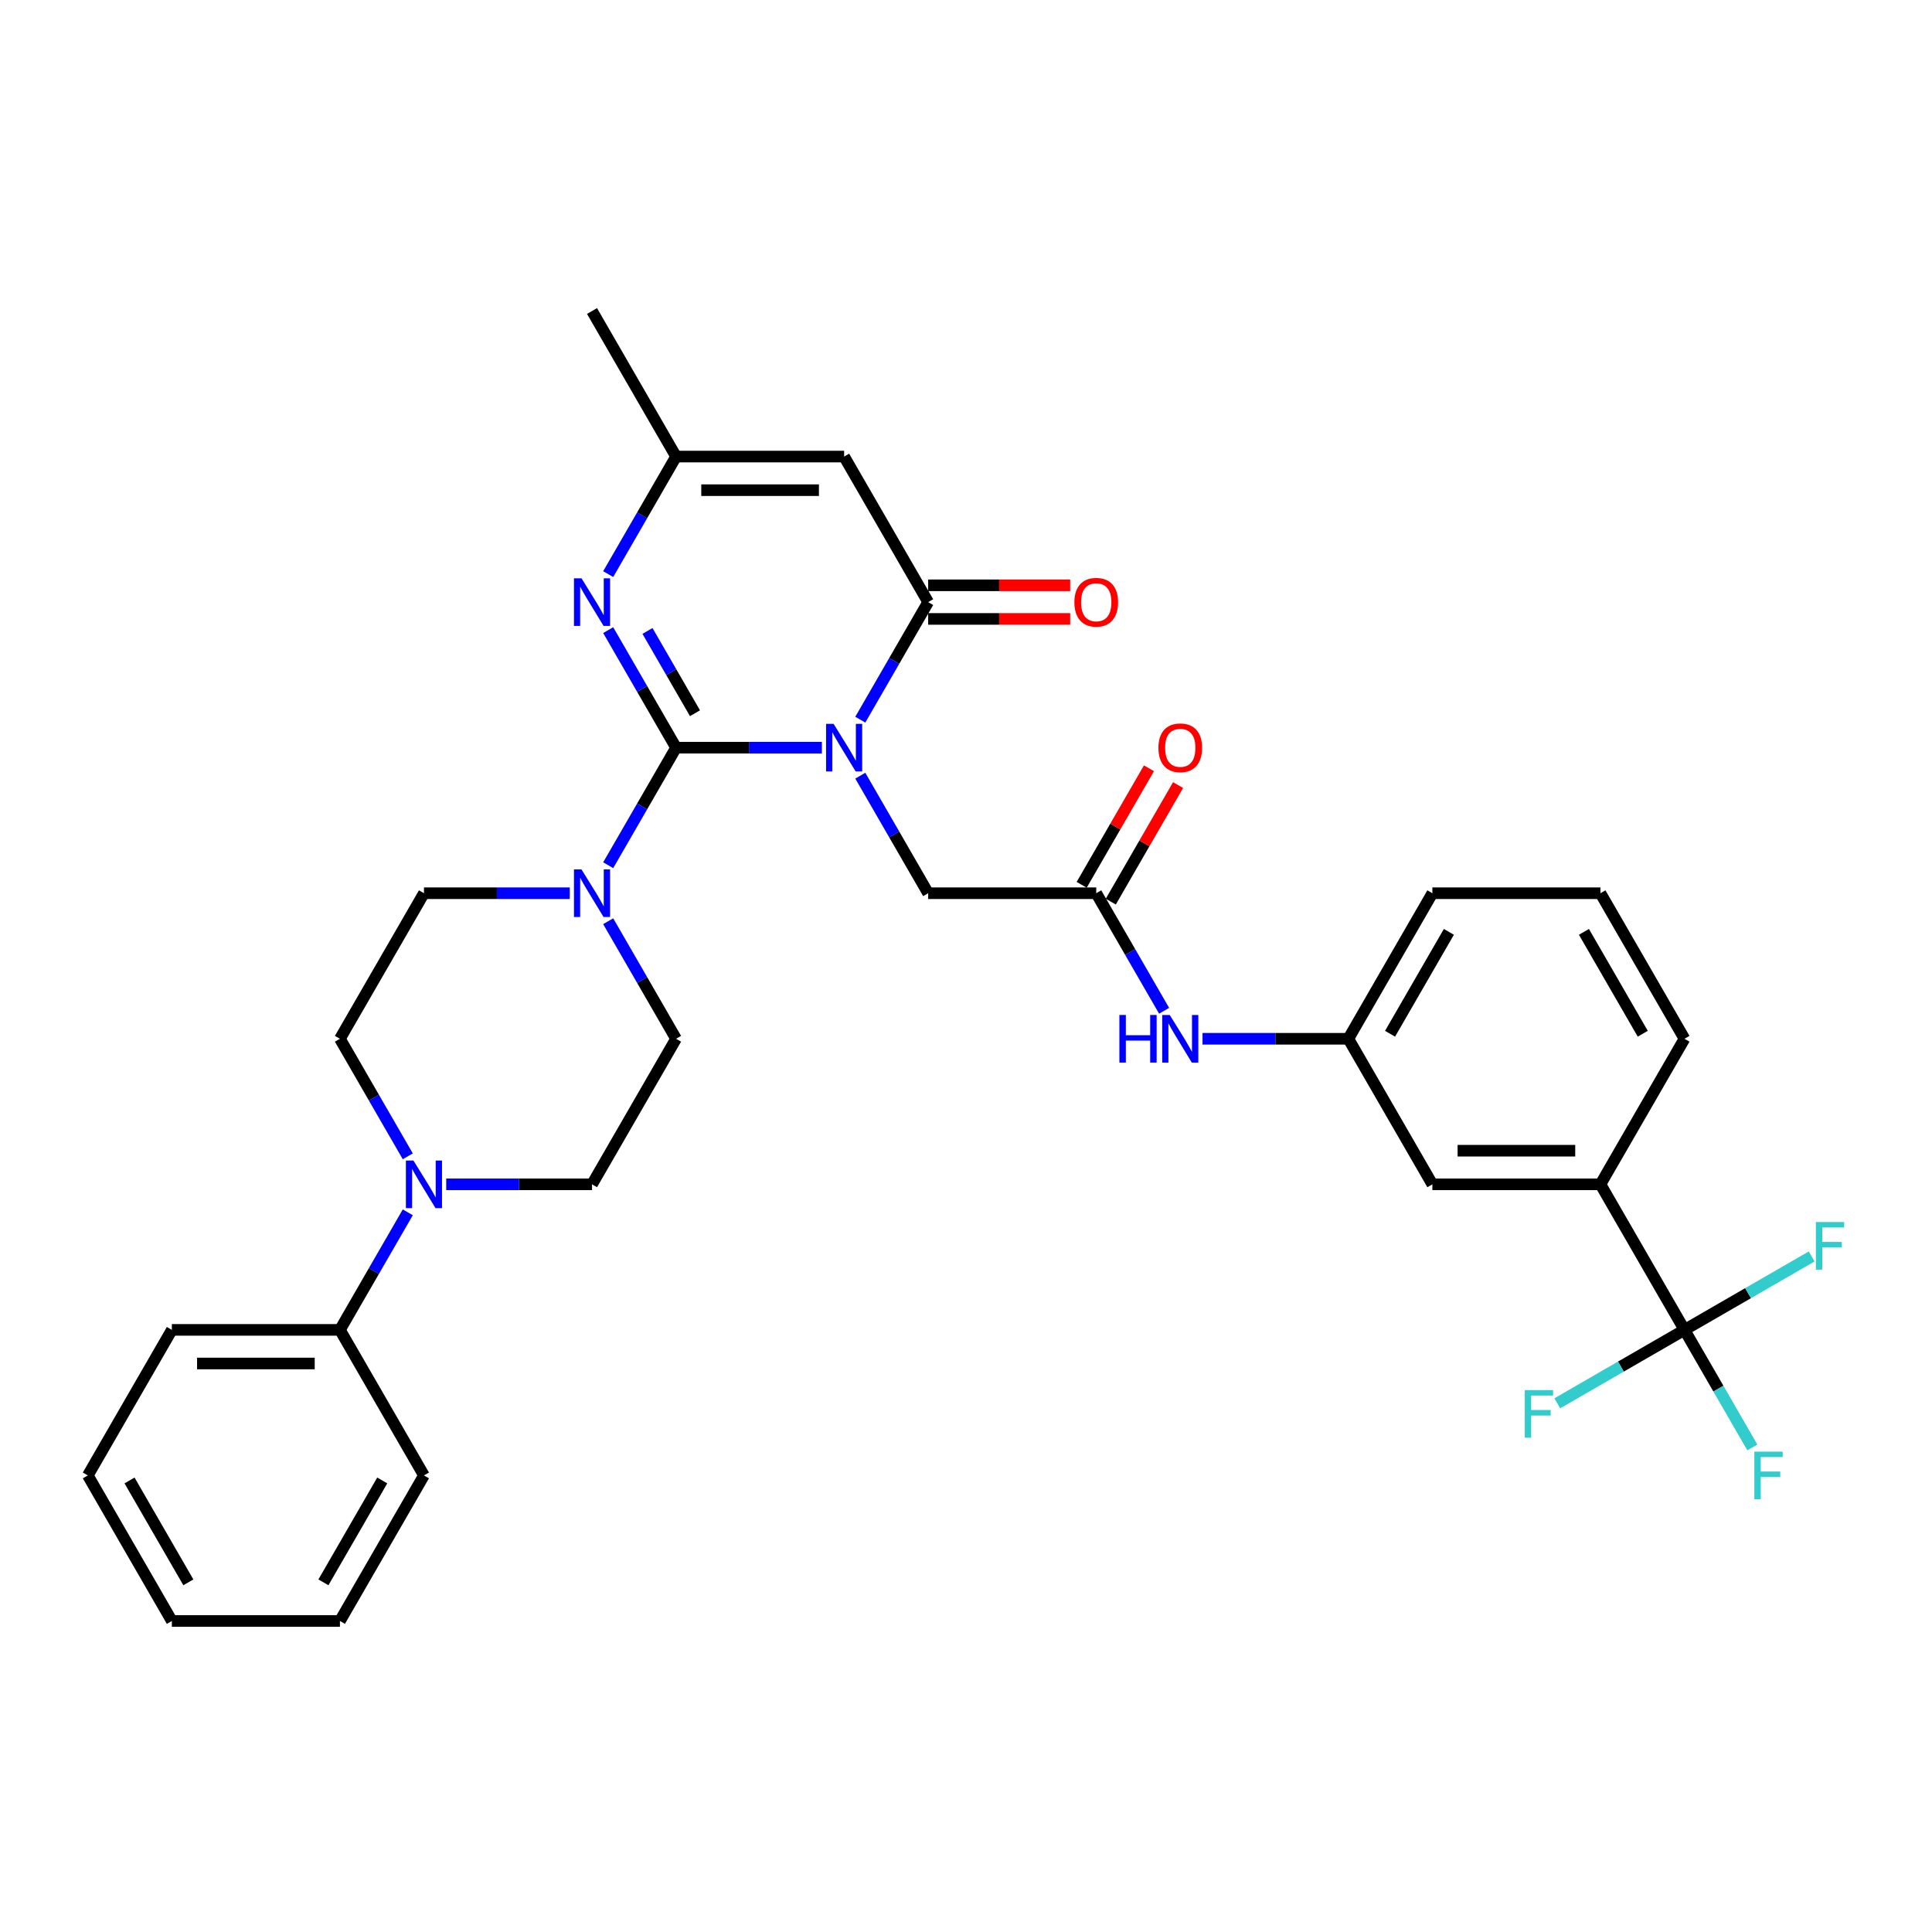 <?xml version='1.0' encoding='iso-8859-1'?>
<svg version='1.1' baseProfile='full'
              xmlns='http://www.w3.org/2000/svg'
                      xmlns:rdkit='http://www.rdkit.org/xml'
                      xmlns:xlink='http://www.w3.org/1999/xlink'
                  xml:space='preserve'
width='1000px' height='1000px' viewBox='0 0 1000 1000'>
<!-- END OF HEADER -->
<rect style='opacity:1.0;fill:#FFFFFF;stroke:none' width='1000' height='1000' x='0' y='0'> </rect>
<path class='bond-0' d='M 425.403,386.993 L 387.666,386.993' style='fill:none;fill-rule:evenodd;stroke:#0000FF;stroke-width:6px;stroke-linecap:butt;stroke-linejoin:miter;stroke-opacity:1' />
<path class='bond-0' d='M 387.666,386.993 L 349.928,386.993' style='fill:none;fill-rule:evenodd;stroke:#000000;stroke-width:6px;stroke-linecap:butt;stroke-linejoin:miter;stroke-opacity:1' />
<path class='bond-1' d='M 445.288,372.501 L 462.853,342.078' style='fill:none;fill-rule:evenodd;stroke:#0000FF;stroke-width:6px;stroke-linecap:butt;stroke-linejoin:miter;stroke-opacity:1' />
<path class='bond-1' d='M 462.853,342.078 L 480.417,311.656' style='fill:none;fill-rule:evenodd;stroke:#000000;stroke-width:6px;stroke-linecap:butt;stroke-linejoin:miter;stroke-opacity:1' />
<path class='bond-8' d='M 445.288,401.486 L 462.853,431.909' style='fill:none;fill-rule:evenodd;stroke:#0000FF;stroke-width:6px;stroke-linecap:butt;stroke-linejoin:miter;stroke-opacity:1' />
<path class='bond-8' d='M 462.853,431.909 L 480.417,462.331' style='fill:none;fill-rule:evenodd;stroke:#000000;stroke-width:6px;stroke-linecap:butt;stroke-linejoin:miter;stroke-opacity:1' />
<path class='bond-2' d='M 349.928,386.993 L 332.364,356.571' style='fill:none;fill-rule:evenodd;stroke:#000000;stroke-width:6px;stroke-linecap:butt;stroke-linejoin:miter;stroke-opacity:1' />
<path class='bond-2' d='M 332.364,356.571 L 314.799,326.149' style='fill:none;fill-rule:evenodd;stroke:#0000FF;stroke-width:6px;stroke-linecap:butt;stroke-linejoin:miter;stroke-opacity:1' />
<path class='bond-2' d='M 359.726,369.168 L 347.431,347.872' style='fill:none;fill-rule:evenodd;stroke:#000000;stroke-width:6px;stroke-linecap:butt;stroke-linejoin:miter;stroke-opacity:1' />
<path class='bond-2' d='M 347.431,347.872 L 335.136,326.576' style='fill:none;fill-rule:evenodd;stroke:#0000FF;stroke-width:6px;stroke-linecap:butt;stroke-linejoin:miter;stroke-opacity:1' />
<path class='bond-4' d='M 349.928,386.993 L 332.364,417.416' style='fill:none;fill-rule:evenodd;stroke:#000000;stroke-width:6px;stroke-linecap:butt;stroke-linejoin:miter;stroke-opacity:1' />
<path class='bond-4' d='M 332.364,417.416 L 314.799,447.838' style='fill:none;fill-rule:evenodd;stroke:#0000FF;stroke-width:6px;stroke-linecap:butt;stroke-linejoin:miter;stroke-opacity:1' />
<path class='bond-3' d='M 480.417,311.656 L 436.921,236.318' style='fill:none;fill-rule:evenodd;stroke:#000000;stroke-width:6px;stroke-linecap:butt;stroke-linejoin:miter;stroke-opacity:1' />
<path class='bond-12' d='M 480.417,320.355 L 517.171,320.355' style='fill:none;fill-rule:evenodd;stroke:#000000;stroke-width:6px;stroke-linecap:butt;stroke-linejoin:miter;stroke-opacity:1' />
<path class='bond-12' d='M 517.171,320.355 L 553.926,320.355' style='fill:none;fill-rule:evenodd;stroke:#FF0000;stroke-width:6px;stroke-linecap:butt;stroke-linejoin:miter;stroke-opacity:1' />
<path class='bond-12' d='M 480.417,302.957 L 517.171,302.957' style='fill:none;fill-rule:evenodd;stroke:#000000;stroke-width:6px;stroke-linecap:butt;stroke-linejoin:miter;stroke-opacity:1' />
<path class='bond-12' d='M 517.171,302.957 L 553.926,302.957' style='fill:none;fill-rule:evenodd;stroke:#FF0000;stroke-width:6px;stroke-linecap:butt;stroke-linejoin:miter;stroke-opacity:1' />
<path class='bond-33' d='M 314.799,297.163 L 332.364,266.74' style='fill:none;fill-rule:evenodd;stroke:#0000FF;stroke-width:6px;stroke-linecap:butt;stroke-linejoin:miter;stroke-opacity:1' />
<path class='bond-33' d='M 332.364,266.74 L 349.928,236.318' style='fill:none;fill-rule:evenodd;stroke:#000000;stroke-width:6px;stroke-linecap:butt;stroke-linejoin:miter;stroke-opacity:1' />
<path class='bond-6' d='M 436.921,236.318 L 349.928,236.318' style='fill:none;fill-rule:evenodd;stroke:#000000;stroke-width:6px;stroke-linecap:butt;stroke-linejoin:miter;stroke-opacity:1' />
<path class='bond-6' d='M 423.872,253.717 L 362.977,253.717' style='fill:none;fill-rule:evenodd;stroke:#000000;stroke-width:6px;stroke-linecap:butt;stroke-linejoin:miter;stroke-opacity:1' />
<path class='bond-13' d='M 294.914,462.331 L 257.177,462.331' style='fill:none;fill-rule:evenodd;stroke:#0000FF;stroke-width:6px;stroke-linecap:butt;stroke-linejoin:miter;stroke-opacity:1' />
<path class='bond-13' d='M 257.177,462.331 L 219.439,462.331' style='fill:none;fill-rule:evenodd;stroke:#000000;stroke-width:6px;stroke-linecap:butt;stroke-linejoin:miter;stroke-opacity:1' />
<path class='bond-14' d='M 314.799,476.824 L 332.364,507.246' style='fill:none;fill-rule:evenodd;stroke:#0000FF;stroke-width:6px;stroke-linecap:butt;stroke-linejoin:miter;stroke-opacity:1' />
<path class='bond-14' d='M 332.364,507.246 L 349.928,537.669' style='fill:none;fill-rule:evenodd;stroke:#000000;stroke-width:6px;stroke-linecap:butt;stroke-linejoin:miter;stroke-opacity:1' />
<path class='bond-5' d='M 871.883,688.344 L 828.387,613.007' style='fill:none;fill-rule:evenodd;stroke:#000000;stroke-width:6px;stroke-linecap:butt;stroke-linejoin:miter;stroke-opacity:1' />
<path class='bond-21' d='M 871.883,688.344 L 889.447,718.767' style='fill:none;fill-rule:evenodd;stroke:#000000;stroke-width:6px;stroke-linecap:butt;stroke-linejoin:miter;stroke-opacity:1' />
<path class='bond-21' d='M 889.447,718.767 L 907.012,749.189' style='fill:none;fill-rule:evenodd;stroke:#33CCCC;stroke-width:6px;stroke-linecap:butt;stroke-linejoin:miter;stroke-opacity:1' />
<path class='bond-22' d='M 871.883,688.344 L 838.964,707.35' style='fill:none;fill-rule:evenodd;stroke:#000000;stroke-width:6px;stroke-linecap:butt;stroke-linejoin:miter;stroke-opacity:1' />
<path class='bond-22' d='M 838.964,707.35 L 806.045,726.356' style='fill:none;fill-rule:evenodd;stroke:#33CCCC;stroke-width:6px;stroke-linecap:butt;stroke-linejoin:miter;stroke-opacity:1' />
<path class='bond-23' d='M 871.883,688.344 L 904.802,669.338' style='fill:none;fill-rule:evenodd;stroke:#000000;stroke-width:6px;stroke-linecap:butt;stroke-linejoin:miter;stroke-opacity:1' />
<path class='bond-23' d='M 904.802,669.338 L 937.721,650.333' style='fill:none;fill-rule:evenodd;stroke:#33CCCC;stroke-width:6px;stroke-linecap:butt;stroke-linejoin:miter;stroke-opacity:1' />
<path class='bond-24' d='M 349.928,236.318 L 306.432,160.98' style='fill:none;fill-rule:evenodd;stroke:#000000;stroke-width:6px;stroke-linecap:butt;stroke-linejoin:miter;stroke-opacity:1' />
<path class='bond-7' d='M 230.957,613.007 L 268.695,613.007' style='fill:none;fill-rule:evenodd;stroke:#0000FF;stroke-width:6px;stroke-linecap:butt;stroke-linejoin:miter;stroke-opacity:1' />
<path class='bond-7' d='M 268.695,613.007 L 306.432,613.007' style='fill:none;fill-rule:evenodd;stroke:#000000;stroke-width:6px;stroke-linecap:butt;stroke-linejoin:miter;stroke-opacity:1' />
<path class='bond-18' d='M 211.072,627.499 L 193.508,657.922' style='fill:none;fill-rule:evenodd;stroke:#0000FF;stroke-width:6px;stroke-linecap:butt;stroke-linejoin:miter;stroke-opacity:1' />
<path class='bond-18' d='M 193.508,657.922 L 175.943,688.344' style='fill:none;fill-rule:evenodd;stroke:#000000;stroke-width:6px;stroke-linecap:butt;stroke-linejoin:miter;stroke-opacity:1' />
<path class='bond-34' d='M 211.072,598.514 L 193.508,568.091' style='fill:none;fill-rule:evenodd;stroke:#0000FF;stroke-width:6px;stroke-linecap:butt;stroke-linejoin:miter;stroke-opacity:1' />
<path class='bond-34' d='M 193.508,568.091 L 175.943,537.669' style='fill:none;fill-rule:evenodd;stroke:#000000;stroke-width:6px;stroke-linecap:butt;stroke-linejoin:miter;stroke-opacity:1' />
<path class='bond-9' d='M 480.417,462.331 L 567.409,462.331' style='fill:none;fill-rule:evenodd;stroke:#000000;stroke-width:6px;stroke-linecap:butt;stroke-linejoin:miter;stroke-opacity:1' />
<path class='bond-11' d='M 567.409,462.331 L 584.974,492.754' style='fill:none;fill-rule:evenodd;stroke:#000000;stroke-width:6px;stroke-linecap:butt;stroke-linejoin:miter;stroke-opacity:1' />
<path class='bond-11' d='M 584.974,492.754 L 602.538,523.176' style='fill:none;fill-rule:evenodd;stroke:#0000FF;stroke-width:6px;stroke-linecap:butt;stroke-linejoin:miter;stroke-opacity:1' />
<path class='bond-20' d='M 574.943,466.681 L 592.357,436.519' style='fill:none;fill-rule:evenodd;stroke:#000000;stroke-width:6px;stroke-linecap:butt;stroke-linejoin:miter;stroke-opacity:1' />
<path class='bond-20' d='M 592.357,436.519 L 609.771,406.358' style='fill:none;fill-rule:evenodd;stroke:#FF0000;stroke-width:6px;stroke-linecap:butt;stroke-linejoin:miter;stroke-opacity:1' />
<path class='bond-20' d='M 559.876,457.982 L 577.289,427.82' style='fill:none;fill-rule:evenodd;stroke:#000000;stroke-width:6px;stroke-linecap:butt;stroke-linejoin:miter;stroke-opacity:1' />
<path class='bond-20' d='M 577.289,427.82 L 594.703,397.659' style='fill:none;fill-rule:evenodd;stroke:#FF0000;stroke-width:6px;stroke-linecap:butt;stroke-linejoin:miter;stroke-opacity:1' />
<path class='bond-10' d='M 828.387,613.007 L 741.394,613.007' style='fill:none;fill-rule:evenodd;stroke:#000000;stroke-width:6px;stroke-linecap:butt;stroke-linejoin:miter;stroke-opacity:1' />
<path class='bond-10' d='M 815.338,595.608 L 754.443,595.608' style='fill:none;fill-rule:evenodd;stroke:#000000;stroke-width:6px;stroke-linecap:butt;stroke-linejoin:miter;stroke-opacity:1' />
<path class='bond-35' d='M 828.387,613.007 L 871.883,537.669' style='fill:none;fill-rule:evenodd;stroke:#000000;stroke-width:6px;stroke-linecap:butt;stroke-linejoin:miter;stroke-opacity:1' />
<path class='bond-19' d='M 622.423,537.669 L 660.161,537.669' style='fill:none;fill-rule:evenodd;stroke:#0000FF;stroke-width:6px;stroke-linecap:butt;stroke-linejoin:miter;stroke-opacity:1' />
<path class='bond-19' d='M 660.161,537.669 L 697.898,537.669' style='fill:none;fill-rule:evenodd;stroke:#000000;stroke-width:6px;stroke-linecap:butt;stroke-linejoin:miter;stroke-opacity:1' />
<path class='bond-15' d='M 219.439,462.331 L 175.943,537.669' style='fill:none;fill-rule:evenodd;stroke:#000000;stroke-width:6px;stroke-linecap:butt;stroke-linejoin:miter;stroke-opacity:1' />
<path class='bond-16' d='M 349.928,537.669 L 306.432,613.007' style='fill:none;fill-rule:evenodd;stroke:#000000;stroke-width:6px;stroke-linecap:butt;stroke-linejoin:miter;stroke-opacity:1' />
<path class='bond-17' d='M 741.394,613.007 L 697.898,537.669' style='fill:none;fill-rule:evenodd;stroke:#000000;stroke-width:6px;stroke-linecap:butt;stroke-linejoin:miter;stroke-opacity:1' />
<path class='bond-28' d='M 175.943,688.344 L 88.951,688.344' style='fill:none;fill-rule:evenodd;stroke:#000000;stroke-width:6px;stroke-linecap:butt;stroke-linejoin:miter;stroke-opacity:1' />
<path class='bond-28' d='M 162.894,705.743 L 102,705.743' style='fill:none;fill-rule:evenodd;stroke:#000000;stroke-width:6px;stroke-linecap:butt;stroke-linejoin:miter;stroke-opacity:1' />
<path class='bond-29' d='M 175.943,688.344 L 219.439,763.682' style='fill:none;fill-rule:evenodd;stroke:#000000;stroke-width:6px;stroke-linecap:butt;stroke-linejoin:miter;stroke-opacity:1' />
<path class='bond-27' d='M 697.898,537.669 L 741.394,462.331' style='fill:none;fill-rule:evenodd;stroke:#000000;stroke-width:6px;stroke-linecap:butt;stroke-linejoin:miter;stroke-opacity:1' />
<path class='bond-27' d='M 719.49,535.067 L 749.937,482.331' style='fill:none;fill-rule:evenodd;stroke:#000000;stroke-width:6px;stroke-linecap:butt;stroke-linejoin:miter;stroke-opacity:1' />
<path class='bond-25' d='M 871.883,537.669 L 828.387,462.331' style='fill:none;fill-rule:evenodd;stroke:#000000;stroke-width:6px;stroke-linecap:butt;stroke-linejoin:miter;stroke-opacity:1' />
<path class='bond-25' d='M 850.291,535.067 L 819.844,482.331' style='fill:none;fill-rule:evenodd;stroke:#000000;stroke-width:6px;stroke-linecap:butt;stroke-linejoin:miter;stroke-opacity:1' />
<path class='bond-26' d='M 828.387,462.331 L 741.394,462.331' style='fill:none;fill-rule:evenodd;stroke:#000000;stroke-width:6px;stroke-linecap:butt;stroke-linejoin:miter;stroke-opacity:1' />
<path class='bond-31' d='M 88.951,688.344 L 45.455,763.682' style='fill:none;fill-rule:evenodd;stroke:#000000;stroke-width:6px;stroke-linecap:butt;stroke-linejoin:miter;stroke-opacity:1' />
<path class='bond-30' d='M 219.439,763.682 L 175.943,839.02' style='fill:none;fill-rule:evenodd;stroke:#000000;stroke-width:6px;stroke-linecap:butt;stroke-linejoin:miter;stroke-opacity:1' />
<path class='bond-30' d='M 197.848,766.283 L 167.4,819.02' style='fill:none;fill-rule:evenodd;stroke:#000000;stroke-width:6px;stroke-linecap:butt;stroke-linejoin:miter;stroke-opacity:1' />
<path class='bond-32' d='M 175.943,839.02 L 88.951,839.02' style='fill:none;fill-rule:evenodd;stroke:#000000;stroke-width:6px;stroke-linecap:butt;stroke-linejoin:miter;stroke-opacity:1' />
<path class='bond-36' d='M 45.455,763.682 L 88.951,839.02' style='fill:none;fill-rule:evenodd;stroke:#000000;stroke-width:6px;stroke-linecap:butt;stroke-linejoin:miter;stroke-opacity:1' />
<path class='bond-36' d='M 67.046,766.283 L 97.494,819.02' style='fill:none;fill-rule:evenodd;stroke:#000000;stroke-width:6px;stroke-linecap:butt;stroke-linejoin:miter;stroke-opacity:1' />
<path  class='atom-0' d='M 431.475 374.675
L 439.548 387.724
Q 440.348 389.012, 441.636 391.343
Q 442.923 393.674, 442.993 393.814
L 442.993 374.675
L 446.264 374.675
L 446.264 399.312
L 442.888 399.312
L 434.224 385.045
Q 433.215 383.375, 432.136 381.461
Q 431.092 379.547, 430.779 378.955
L 430.779 399.312
L 427.578 399.312
L 427.578 374.675
L 431.475 374.675
' fill='#0000FF'/>
<path  class='atom-3' d='M 300.986 299.338
L 309.059 312.387
Q 309.859 313.674, 311.147 316.005
Q 312.434 318.337, 312.504 318.476
L 312.504 299.338
L 315.775 299.338
L 315.775 323.974
L 312.4 323.974
L 303.735 309.707
Q 302.726 308.037, 301.647 306.123
Q 300.603 304.209, 300.29 303.618
L 300.29 323.974
L 297.089 323.974
L 297.089 299.338
L 300.986 299.338
' fill='#0000FF'/>
<path  class='atom-5' d='M 300.986 450.013
L 309.059 463.062
Q 309.859 464.349, 311.147 466.681
Q 312.434 469.012, 312.504 469.151
L 312.504 450.013
L 315.775 450.013
L 315.775 474.649
L 312.4 474.649
L 303.735 460.383
Q 302.726 458.712, 301.647 456.798
Q 300.603 454.885, 300.29 454.293
L 300.29 474.649
L 297.089 474.649
L 297.089 450.013
L 300.986 450.013
' fill='#0000FF'/>
<path  class='atom-8' d='M 213.994 600.688
L 222.067 613.737
Q 222.867 615.025, 224.154 617.356
Q 225.442 619.688, 225.512 619.827
L 225.512 600.688
L 228.782 600.688
L 228.782 625.325
L 225.407 625.325
L 216.743 611.058
Q 215.734 609.388, 214.655 607.474
Q 213.611 605.56, 213.298 604.968
L 213.298 625.325
L 210.096 625.325
L 210.096 600.688
L 213.994 600.688
' fill='#0000FF'/>
<path  class='atom-12' d='M 579.397 525.351
L 582.737 525.351
L 582.737 535.825
L 595.334 535.825
L 595.334 525.351
L 598.674 525.351
L 598.674 549.987
L 595.334 549.987
L 595.334 538.608
L 582.737 538.608
L 582.737 549.987
L 579.397 549.987
L 579.397 525.351
' fill='#0000FF'/>
<path  class='atom-12' d='M 605.46 525.351
L 613.533 538.4
Q 614.333 539.687, 615.621 542.018
Q 616.908 544.35, 616.978 544.489
L 616.978 525.351
L 620.249 525.351
L 620.249 549.987
L 616.873 549.987
L 608.209 535.72
Q 607.2 534.05, 606.121 532.136
Q 605.077 530.222, 604.764 529.631
L 604.764 549.987
L 601.563 549.987
L 601.563 525.351
L 605.46 525.351
' fill='#0000FF'/>
<path  class='atom-13' d='M 556.1 311.725
Q 556.1 305.81, 559.023 302.504
Q 561.946 299.198, 567.409 299.198
Q 572.872 299.198, 575.795 302.504
Q 578.718 305.81, 578.718 311.725
Q 578.718 317.71, 575.761 321.121
Q 572.803 324.496, 567.409 324.496
Q 561.981 324.496, 559.023 321.121
Q 556.1 317.745, 556.1 311.725
M 567.409 321.712
Q 571.167 321.712, 573.186 319.207
Q 575.239 316.667, 575.239 311.725
Q 575.239 306.889, 573.186 304.453
Q 571.167 301.982, 567.409 301.982
Q 563.651 301.982, 561.598 304.418
Q 559.58 306.854, 559.58 311.725
Q 559.58 316.701, 561.598 319.207
Q 563.651 321.712, 567.409 321.712
' fill='#FF0000'/>
<path  class='atom-21' d='M 599.597 387.063
Q 599.597 381.148, 602.52 377.842
Q 605.442 374.536, 610.906 374.536
Q 616.369 374.536, 619.292 377.842
Q 622.215 381.148, 622.215 387.063
Q 622.215 393.048, 619.257 396.458
Q 616.299 399.834, 610.906 399.834
Q 605.477 399.834, 602.52 396.458
Q 599.597 393.083, 599.597 387.063
M 610.906 397.05
Q 614.664 397.05, 616.682 394.544
Q 618.735 392.004, 618.735 387.063
Q 618.735 382.226, 616.682 379.79
Q 614.664 377.32, 610.906 377.32
Q 607.148 377.32, 605.094 379.756
Q 603.076 382.191, 603.076 387.063
Q 603.076 392.039, 605.094 394.544
Q 607.148 397.05, 610.906 397.05
' fill='#FF0000'/>
<path  class='atom-22' d='M 908.054 751.364
L 922.704 751.364
L 922.704 754.182
L 911.36 754.182
L 911.36 761.664
L 921.451 761.664
L 921.451 764.517
L 911.36 764.517
L 911.36 776
L 908.054 776
L 908.054 751.364
' fill='#33CCCC'/>
<path  class='atom-23' d='M 789.221 719.522
L 803.87 719.522
L 803.87 722.341
L 792.526 722.341
L 792.526 729.822
L 802.617 729.822
L 802.617 732.676
L 792.526 732.676
L 792.526 744.159
L 789.221 744.159
L 789.221 719.522
' fill='#33CCCC'/>
<path  class='atom-24' d='M 939.896 632.53
L 954.545 632.53
L 954.545 635.348
L 943.202 635.348
L 943.202 642.83
L 953.293 642.83
L 953.293 645.683
L 943.202 645.683
L 943.202 657.166
L 939.896 657.166
L 939.896 632.53
' fill='#33CCCC'/>
</svg>
